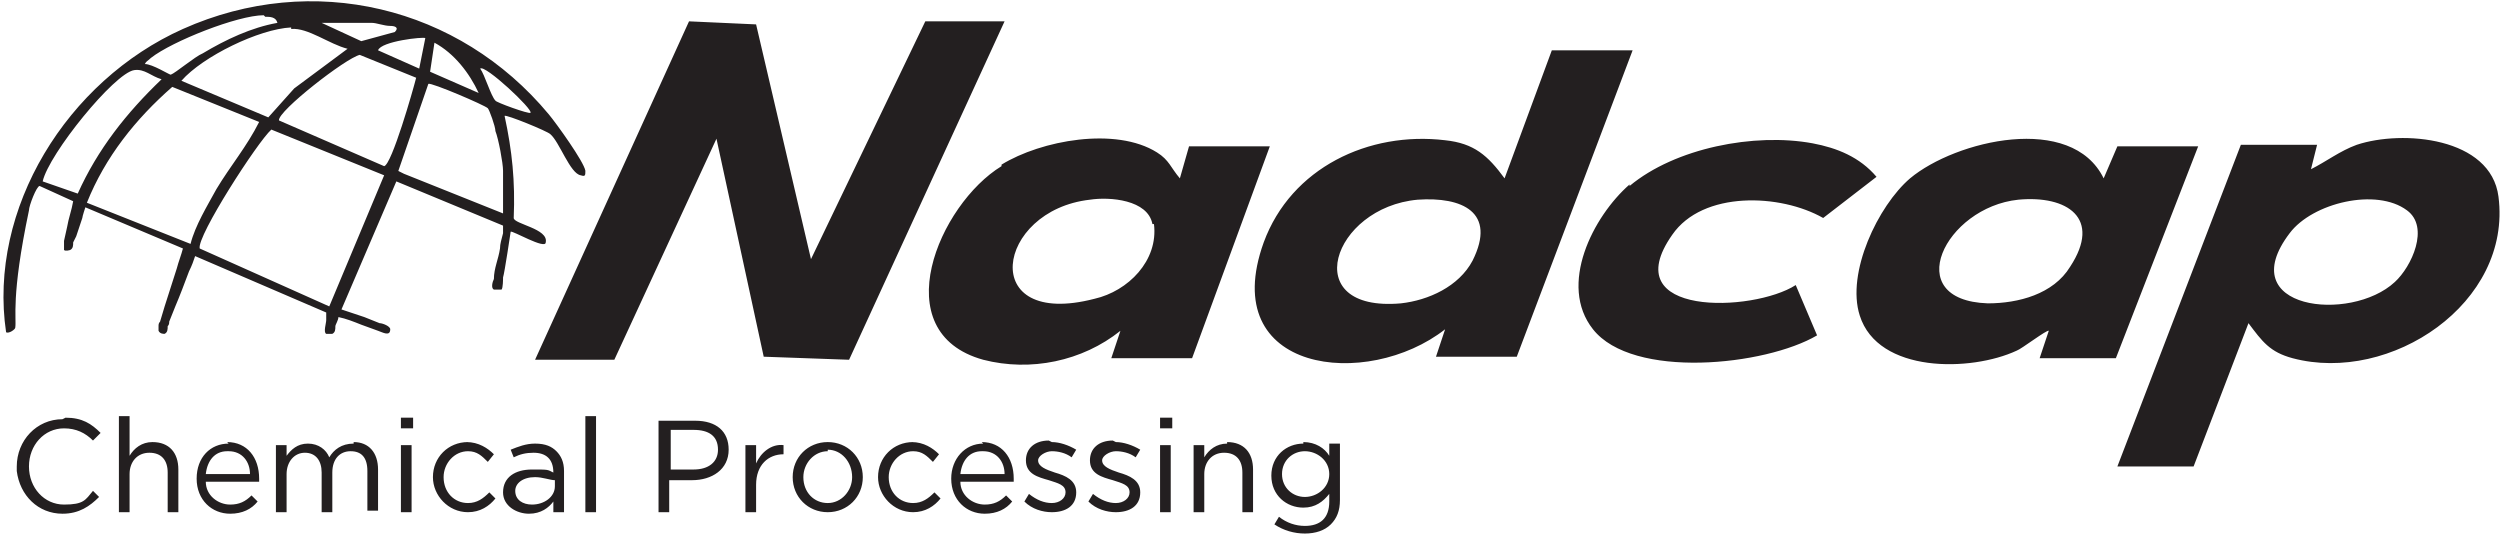 <?xml version="1.0" encoding="UTF-8"?>
<svg xmlns="http://www.w3.org/2000/svg" xmlns:xlink="http://www.w3.org/1999/xlink" width="164px" height="35px" viewBox="0 0 164 35" version="1.1">
  <title>certification-img4-Black</title>
  <g id="certification-img4-Black" stroke="none" fill="none" fill-rule="evenodd" stroke-width="1">
    <g id="Layer_1" fill="#231F20">
      <path d="M85.5,29 C86.3,29 86.9,29.4 87.2,29.9 L87.2,29.1 L87.9,29.1 L87.9,32.8 C87.9,33.5 87.7,34 87.3,34.4 C86.9,34.8 86.3,35 85.6,35 C84.9,35 84.2,34.8 83.6,34.4 L83.9,33.9 C84.4,34.3 85,34.5 85.6,34.5 C86.6,34.5 87.2,34 87.2,32.9 L87.2,32.4 C86.8,32.9 86.3,33.3 85.5,33.3 C84.4,33.3 83.4,32.5 83.4,31.2 L83.4,31.2 C83.4,29.9 84.4,29.1 85.5,29.1 L85.5,29 Z M54.3,29 C55.6,29 56.6,30 56.6,31.3 L56.6,31.3 C56.6,32.6 55.6,33.6 54.3,33.6 C53,33.6 52,32.6 52,31.3 L52,31.3 C52,30 53,29 54.3,29 Z M4.3,27.4 C5.4,27.4 6,27.8 6.6,28.4 L6.1,28.9 C5.6,28.4 5,28.1 4.2,28.1 C2.9,28.1 1.9,29.2 1.9,30.6 L1.9,30.6 C1.9,32 2.9,33.1 4.2,33.1 C5.5,33.1 5.6,32.8 6.1,32.2 L6.5,32.6 C5.9,33.2 5.2,33.7 4.1,33.7 C2.5,33.7 1.3,32.5 1.1,30.9 L1.1,30.6 C1.1,30.6 1.1,30.6 1.1,30.6 C1.1,28.9 2.4,27.5 4.1,27.5 L4.3,27.4 Z M14.9,29 C16.2,29 17,30 17,31.4 C17,31.4 17,31.5 17,31.6 L13.5,31.6 C13.5,32.5 14.3,33.1 15.1,33.1 L15.1,33.1 C15.7,33.1 16.1,32.9 16.5,32.5 L16.9,32.9 C16.5,33.4 15.9,33.7 15.1,33.7 C13.9,33.7 12.9,32.8 12.9,31.4 C12.9,30 13.8,29.1 15,29.1 L14.9,29 Z M35.1,29.1 C35.8,29.1 36.2,29.3 36.5,29.6 C36.8,29.9 37,30.3 37,30.9 L37,33.6 L36.3,33.6 L36.3,32.9 C36,33.3 35.5,33.7 34.7,33.7 C33.9,33.7 33,33.2 33,32.3 L33,32.3 C33,31.3 33.8,30.8 34.9,30.8 C36,30.8 35.9,30.8 36.3,31 L36.3,31 C36.3,30.1 35.8,29.7 35,29.7 C34.5,29.7 34.1,29.8 33.7,30 L33.5,29.5 C34,29.3 34.5,29.1 35.1,29.1 L35.1,29.1 Z M64.4,29 C65.7,29 66.5,30 66.5,31.4 C66.5,31.4 66.5,31.5 66.5,31.6 L63,31.6 C63,32.5 63.8,33.1 64.6,33.1 L64.6,33.1 C65.2,33.1 65.6,32.9 66,32.5 L66.4,32.9 C66,33.4 65.4,33.7 64.6,33.7 C63.4,33.7 62.4,32.8 62.4,31.4 C62.4,30.1 63.3,29.1 64.5,29.1 L64.4,29 Z M30.6,29 C31.4,29 32,29.4 32.4,29.8 L32,30.3 C31.6,29.9 31.3,29.6 30.7,29.6 C29.8,29.6 29.1,30.4 29.1,31.3 L29.1,31.3 C29.1,32.3 29.8,33 30.7,33 C31.3,33 31.7,32.7 32.1,32.3 L32.5,32.7 C32.1,33.2 31.5,33.6 30.7,33.6 C29.4,33.6 28.4,32.5 28.4,31.3 L28.4,31.3 C28.4,31.3 28.4,31.3 28.4,31.3 C28.4,30 29.4,29 30.7,29 L30.6,29 Z M59.8,29 C60.6,29 61.2,29.4 61.6,29.8 L61.2,30.3 C60.8,29.9 60.5,29.6 59.9,29.6 C59,29.6 58.3,30.4 58.3,31.3 L58.3,31.3 C58.3,32.3 59,33 59.9,33 C60.5,33 60.9,32.7 61.3,32.3 L61.7,32.7 C61.3,33.2 60.7,33.6 59.9,33.6 C58.6,33.6 57.6,32.5 57.6,31.3 L57.6,31.3 C57.6,31.3 57.6,31.3 57.6,31.3 C57.6,30 58.6,29 59.9,29 L59.8,29 Z M69,29 C69.5,29 70.1,29.2 70.6,29.5 L70.3,30 C69.9,29.7 69.4,29.6 69,29.6 C68.6,29.6 68.1,29.9 68.1,30.2 L68.1,30.2 C68.1,30.6 68.6,30.8 69.2,31 C69.9,31.2 70.6,31.5 70.6,32.3 L70.6,32.3 C70.6,33.2 69.9,33.6 69,33.6 C68.4,33.6 67.7,33.4 67.2,32.9 L67.2,32.9 C67.2,32.9 67.5,32.4 67.5,32.4 C68,32.8 68.5,33 69,33 C69.5,33 69.9,32.7 69.9,32.3 L69.9,32.3 C69.9,31.8 69.4,31.7 68.8,31.5 C68.1,31.3 67.3,31.1 67.3,30.2 L67.3,30.2 C67.3,29.4 67.9,28.9 68.8,28.9 L69,29 Z M73.2,29 C73.7,29 74.3,29.2 74.8,29.5 L74.5,30 C74.1,29.7 73.6,29.6 73.2,29.6 C72.8,29.6 72.3,29.9 72.3,30.2 L72.3,30.2 C72.3,30.6 72.8,30.8 73.4,31 C74.1,31.2 74.8,31.5 74.8,32.3 L74.8,32.3 C74.8,33.2 74.1,33.6 73.2,33.6 C72.6,33.6 71.9,33.4 71.4,32.9 L71.4,32.9 C71.4,32.9 71.7,32.4 71.7,32.4 C72.2,32.8 72.7,33 73.2,33 C73.7,33 74.1,32.7 74.1,32.3 L74.1,32.3 C74.1,31.8 73.6,31.7 73,31.5 C72.3,31.3 71.5,31.1 71.5,30.2 L71.5,30.2 C71.5,29.4 72.1,28.9 73,28.9 L73.2,29 Z M80.5,29 C81.6,29 82.2,29.7 82.2,30.8 L82.2,33.6 L81.5,33.6 L81.5,31 C81.5,30.2 81.1,29.7 80.3,29.7 C79.5,29.7 79,30.3 79,31.1 L79,33.6 L78.3,33.6 L78.3,29.2 L78.3,29.2 C78.3,29.2 79,29.2 79,29.2 L79,30 C79.3,29.5 79.8,29.1 80.5,29.1 L80.5,29 Z M8.5,29.9 C8.8,29.4 9.3,29 10,29 C11.1,29 11.7,29.7 11.7,30.8 L11.7,33.6 L11,33.6 L11,31 C11,30.2 10.6,29.7 9.8,29.7 C9,29.7 8.5,30.3 8.5,31.1 L8.5,33.6 L7.8,33.6 L7.8,27.3 L7.8,27.3 C7.8,27.3 8.5,27.3 8.5,27.3 L8.5,29.9 L8.5,29.9 Z M27,33.6 L26.3,33.6 L26.3,29.2 L27,29.2 L27,33.6 Z M45.6,27.6 C47,27.6 47.8,28.3 47.8,29.5 L47.8,29.5 C47.8,30.8 46.7,31.5 45.4,31.5 L43.9,31.5 L43.9,33.6 L43.2,33.6 L43.2,27.6 L45.4,27.6 L45.6,27.6 Z M76.8,33.6 L76.1,33.6 L76.1,29.2 L76.8,29.2 L76.8,33.6 Z M23.2,29 C24.2,29 24.8,29.7 24.8,30.8 L24.8,33.5 L24.1,33.5 L24.1,30.9 C24.1,30 23.7,29.6 23,29.6 C22.3,29.6 21.8,30.1 21.8,31 L21.8,33.6 L21.1,33.6 L21.1,31 C21.1,30.2 20.7,29.7 20,29.7 C19.3,29.7 18.8,30.3 18.8,31.1 L18.8,33.6 L18.1,33.6 L18.1,29.2 L18.8,29.2 L18.8,29.9 C19.1,29.5 19.5,29.1 20.2,29.1 C20.9,29.1 21.4,29.5 21.6,30 C21.9,29.5 22.4,29.1 23.2,29.1 L23.2,29 Z M39.1,33.6 L38.4,33.6 L38.4,27.3 L39.1,27.3 L39.1,33.6 Z M51.4,29.8 L51.4,29.8 C50.4,29.8 49.6,30.5 49.6,31.8 L49.6,33.6 L48.9,33.6 L48.9,29.2 L49.6,29.2 L49.6,30.4 C49.9,29.7 50.6,29.1 51.4,29.2 L51.4,29.9 L51.4,29.8 Z M35.1,31.3 C34.3,31.3 33.8,31.7 33.8,32.2 L33.8,32.2 C33.8,32.8 34.3,33.1 34.9,33.1 C35.7,33.1 36.4,32.6 36.4,31.9 L36.4,31.9 L36.4,31.5 C36.1,31.5 35.6,31.3 35.1,31.3 L35.1,31.3 Z M54.3,29.6 C53.4,29.6 52.7,30.4 52.7,31.3 L52.7,31.3 C52.7,32.3 53.4,33 54.3,33 C55.2,33 55.9,32.2 55.9,31.3 L55.9,31.3 C55.9,30.3 55.2,29.5 54.3,29.5 L54.3,29.6 Z M85.6,29.6 C84.8,29.6 84.1,30.2 84.1,31.1 L84.1,31.1 C84.1,32 84.8,32.6 85.6,32.6 C86.4,32.6 87.2,32 87.2,31.1 L87.2,31.1 C87.2,30.2 86.4,29.6 85.6,29.6 Z M14.9,29.6 C14.1,29.6 13.6,30.2 13.5,31.1 L16.4,31.1 C16.4,30.3 15.9,29.6 15,29.6 L14.9,29.6 Z M64.4,29.6 C63.6,29.6 63.1,30.2 63,31.1 L65.9,31.1 C65.9,30.3 65.4,29.6 64.5,29.6 L64.4,29.6 Z M44,30.8 L45.5,30.8 C46.5,30.8 47.1,30.3 47.1,29.5 L47.1,29.5 C47.1,28.6 46.5,28.2 45.5,28.2 L44,28.2 L44,30.8 Z M154.6,9.5 C157.6,8.5 163.4,9 163.9,12.9 L163.9,12.9 C164.8,19.9 156.8,25.2 150.4,23.5 C148.9,23.1 148.4,22.4 147.5,21.2 L143.9,30.6 L138.9,30.6 L147,9.5 L152,9.5 L151.6,11.1 C152.6,10.6 153.5,9.9 154.6,9.5 Z M27.1,28.1 L26.3,28.1 L26.3,27.4 L27.1,27.4 L27.1,28.1 Z M76.9,28.1 L76.1,28.1 L76.1,27.4 L76.9,27.4 L76.9,28.1 Z M101.8,3.3 L107.1,3.3 L99.5,23.4 L94.2,23.4 L94.8,21.6 C89.7,25.6 79.8,24.5 82.9,15.9 C84.7,11 89.8,8.6 94.8,9.2 C96.7,9.4 97.6,10.2 98.7,11.7 L101.8,3.3 L101.8,3.3 Z M65.7,10.8 C68.3,9.2 73.2,8.3 75.9,10 C76.7,10.5 76.8,11 77.4,11.7 L78,9.6 L83.3,9.6 L78.2,23.5 L72.9,23.5 L73.5,21.7 C71,23.7 67.6,24.4 64.5,23.6 C58,21.8 61.6,13.4 65.7,10.9 L65.7,10.8 Z M106.9,12.2 C109.9,9.7 115.1,8.7 118.9,9.4 C120.5,9.7 122,10.3 123.1,11.6 L119.6,14.3 L119.6,14.3 C116.8,12.7 111.7,12.5 109.7,15.4 C105.9,20.8 115,20.5 117.8,18.7 L119.2,22 C115.8,24 107.1,24.9 104.5,21.6 C102.2,18.7 104.5,14.2 106.9,12.1 L106.9,12.2 Z M125.3,11.7 C128.3,9.2 135.9,7.4 138,11.7 L138.9,9.6 L138.9,9.6 C138.9,9.6 144.2,9.6 144.2,9.6 L138.8,23.5 L133.8,23.5 L134.4,21.7 C134.3,21.6 132.6,22.9 132.3,23 C129.3,24.4 123.2,24.5 122,20.7 C121.1,17.9 123.2,13.5 125.3,11.7 L125.3,11.7 Z M55.7,23.6 L50.1,23.4 L47,9.1 L40.3,23.6 L35.1,23.6 L45.2,1.4 L49.6,1.6 L53.2,17 L60.7,1.4 L65.9,1.4 L55.7,23.6 Z M12,1.9 C20.5,-1.9 30.1,0.4 36,7.5 C36.5,8.1 38.3,10.6 38.4,11.2 C38.4,11.5 38.4,11.6 38.1,11.5 C37.4,11.4 36.7,9.3 36.1,8.8 C35.9,8.6 33.2,7.5 33.1,7.6 C33.6,9.9 33.8,11.9 33.7,14.3 C33.7,14.7 36,15 35.8,15.9 L35.8,15.9 C35.8,16.4 33.6,15.1 33.5,15.2 C33.5,15.2 33.1,17.9 33,18.2 C33,18.3 33,18.9 32.9,19 C32.9,19 32.8,19 32.7,19 C32.6,19 32.5,19 32.4,19 C32.2,18.9 32.3,18.5 32.4,18.3 C32.4,17.6 32.7,17 32.8,16.3 C32.8,16 32.9,15.7 33,15.3 C33,15.1 33,14.9 33,14.8 L26,11.9 L22.4,20.3 L23.9,20.8 L24.9,21.2 C25.1,21.2 25.6,21.4 25.6,21.6 C25.6,22.1 25.1,21.8 24.8,21.7 L23.7,21.3 C23.2,21.1 22.7,20.9 22.2,20.8 C22.2,21 22,21.3 22,21.4 C22,21.6 22,21.8 21.8,21.9 C21.8,21.9 21.8,21.9 21.7,21.9 C21.6,21.9 21.5,21.9 21.4,21.9 C21.2,21.8 21.4,21.2 21.4,21 L21.4,20.5 C21.4,20.5 12.8,16.8 12.8,16.8 C12.7,17.1 12.6,17.4 12.4,17.8 C12.1,18.6 11.8,19.4 11.5,20.1 L11.1,21.1 C11.1,21.2 11.1,21.3 11,21.4 C11,21.6 11,21.8 10.8,21.9 C10.8,21.9 10.8,21.9 10.8,21.9 C10.7,21.9 10.5,21.9 10.4,21.7 C10.4,21.7 10.4,21.5 10.4,21.4 C10.4,21.3 10.4,21.2 10.5,21.1 L10.8,20.1 L11.6,17.6 C11.7,17.2 11.9,16.7 12,16.3 L5.6,13.6 C5.6,13.6 5.4,14.2 5.4,14.3 L5,15.5 L4.8,15.9 C4.8,16.1 4.8,16.3 4.6,16.4 C4.6,16.4 4.3,16.5 4.2,16.4 C4.2,16.4 4.2,16.4 4.2,16.4 C4.2,16.4 4.2,16.2 4.2,16.1 C4.2,16.1 4.2,15.9 4.2,15.8 L4.4,14.9 C4.5,14.3 4.7,13.8 4.8,13.2 L2.6,12.2 C2.4,12.2 1.9,13.5 1.9,13.8 C0.7,19.5 1.1,20.9 1,21.5 C1,21.6 0.6,21.9 0.4,21.8 C-0.8,13.7 4.4,5.3 12,1.9 Z M17.8,8.5 C16.9,9.3 12.9,15.5 13.1,16.3 L21.6,20.1 L25.2,11.5 L17.8,8.5 L17.8,8.5 Z M75.6,14.7 C75.3,13.1 72.8,12.9 71.5,13.1 C65.3,13.8 64.1,21.6 71.8,19.6 L71.8,19.6 C74,19.1 76,17.1 75.7,14.7 L75.6,14.7 Z M157.9,13.8 C155.9,12.3 151.7,13.3 150.2,15.3 C146.4,20.3 154.2,21.2 157.1,18.5 L157.1,18.5 C158.2,17.5 159.4,14.9 157.9,13.8 L157.9,13.8 Z M96.6,17.1 C98.2,13.9 95.9,12.9 93,13.1 C87.4,13.6 85.1,20.5 91.9,19.9 C93.7,19.7 95.7,18.8 96.6,17.1 L96.6,17.1 L96.6,17.1 Z M135.8,17.5 C137.9,14.3 135.6,12.8 132.4,13.1 C127.6,13.6 124.6,19.7 130.4,19.9 C132.4,19.9 134.7,19.3 135.8,17.5 Z M11.3,5.7 C8.9,7.8 6.9,10.3 5.7,13.3 L12.5,16 C12.8,14.8 13.6,13.5 14.2,12.4 C15.1,10.9 16.2,9.6 17,8 L11.3,5.7 Z M26.1,11.2 L26.5,11.4 L33,14 L33,11.2 C33,10.7 32.7,9.1 32.5,8.6 C32.5,8.3 32.1,7.2 32,7.1 C31.8,6.9 28.3,5.4 28.1,5.5 L26.1,11.3 L26.1,11.2 Z M10.6,5.2 C9.9,5 9.5,4.5 8.8,4.6 C7.5,4.8 3.2,10.1 2.8,11.9 L5.1,12.7 C6.4,9.8 8.3,7.4 10.6,5.2 L10.6,5.2 Z M23.6,3.6 C22.7,3.8 18.2,7.3 18.3,7.9 L25.2,10.9 C25.7,10.8 27.1,5.9 27.3,5.1 L23.6,3.6 L23.6,3.6 Z M19.1,1.8 C17,1.9 13.3,3.7 11.9,5.3 L17.6,7.7 L19.3,5.8 L22.8,3.2 L22.8,3.2 C21.6,2.9 20.2,1.8 19.1,1.9 L19.1,1.8 Z M31.5,4.5 C31.8,4.9 32.2,6.3 32.5,6.6 C32.5,6.7 34.7,7.5 34.8,7.4 C35,7.2 31.8,4.2 31.5,4.5 L31.5,4.5 Z M28.2,4.7 L31.4,6.1 C30.8,4.8 29.8,3.5 28.5,2.8 L28.2,4.8 L28.2,4.7 Z M17.3,1 C15.6,1 11.3,2.7 9.9,3.8 L9.9,3.8 C9.7,4 9.6,4 9.5,4.2 C10,4.2 11.1,4.9 11.2,4.9 C11.5,4.8 12.8,3.7 13.3,3.5 C14.8,2.6 16.5,1.8 18.2,1.5 C18.1,1.1 17.7,1.1 17.4,1.1 L17.3,1 Z M27.9,2.5 C27.8,2.4 25,2.7 24.8,3.3 L27.5,4.5 L27.9,2.5 L27.9,2.5 Z M24.5,1.5 C23.4,1.5 22.2,1.5 21.1,1.5 L23.7,2.7 L25.9,2.1 C26.2,1.8 25.9,1.7 25.6,1.7 C25.2,1.7 24.7,1.5 24.4,1.5 L24.4,1.5 L24.5,1.5 Z" id="Shape" fill-rule="nonzero"></path>
    </g>
  </g>
</svg>
